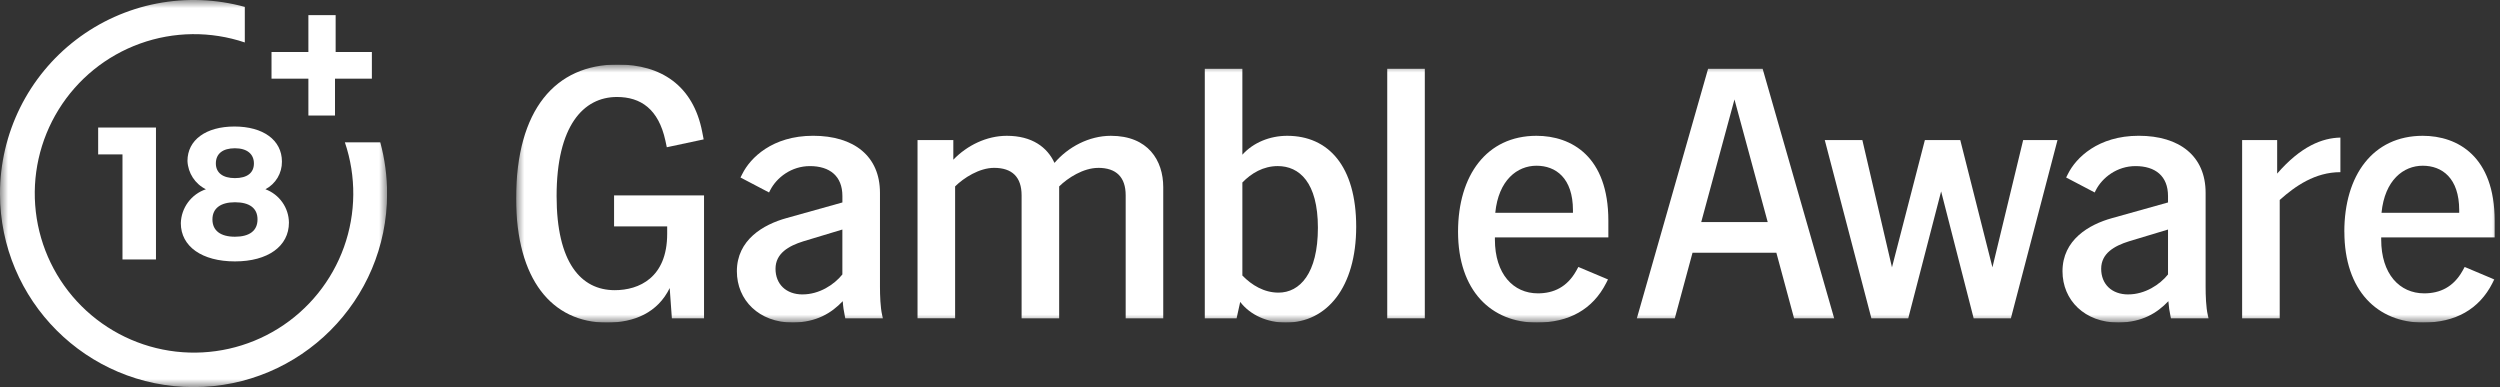 <svg width="155" height="24" viewBox="0 0 155 24" fill="none" xmlns="http://www.w3.org/2000/svg">
<rect x="0" y="0" width="155" height="24" fill="#333333" stroke="none"/>
<g clip-path="url(#clip0_916_283)">
<mask id="mask0_916_283" style="mask-type:luminance" maskUnits="userSpaceOnUse" x="0" y="0" width="24" height="24">
<path d="M24 0H0V24H24V0Z" fill="white"/>
</mask>
<g mask="url(#mask0_916_283)">
<path fill-rule="evenodd" clip-rule="evenodd" d="M21.383 8.826C22.097 10.935 22.076 13.225 21.325 15.321C20.573 17.418 19.135 19.198 17.243 20.374C15.351 21.55 13.118 22.052 10.905 21.799C8.692 21.545 6.63 20.551 5.053 18.978C3.476 17.404 2.478 15.344 2.221 13.132C1.964 10.919 2.463 8.685 3.636 6.792C4.809 4.898 6.587 3.457 8.683 2.702C10.778 1.947 13.067 1.922 15.178 2.632V0.428C13.397 -0.061 11.527 -0.132 9.713 0.22C7.9 0.572 6.193 1.338 4.724 2.459C3.255 3.579 2.065 5.023 1.245 6.678C0.426 8.333 -0 10.156 2.98612e-08 12.003C2.98612e-08 18.629 5.373 24 12 24C18.627 24 24 18.629 24 12.003C24 10.93 23.858 9.862 23.577 8.826H21.383ZM16.457 11.734C16.769 11.57 17.029 11.323 17.21 11.021C17.39 10.718 17.484 10.372 17.48 10.02C17.48 8.678 16.309 7.844 14.537 7.844C12.766 7.844 11.623 8.678 11.623 9.98C11.656 10.73 12.093 11.402 12.766 11.734C12.323 11.883 11.936 12.165 11.658 12.541C11.38 12.917 11.224 13.369 11.211 13.837C11.211 15.282 12.526 16.207 14.566 16.207C16.606 16.207 17.914 15.271 17.914 13.802C17.909 13.35 17.767 12.911 17.506 12.542C17.246 12.173 16.88 11.891 16.457 11.734ZM7.594 9.574V16.088H9.67V7.907H6.086V9.575L7.594 9.574ZM13.171 13.603C13.171 14.293 13.663 14.677 14.566 14.677C15.469 14.677 15.966 14.305 15.966 13.603C15.966 12.9 15.463 12.54 14.566 12.54C13.669 12.54 13.171 12.923 13.171 13.603ZM14.566 11.043C13.806 11.043 13.383 10.706 13.383 10.134C13.383 9.529 13.811 9.192 14.566 9.192C15.32 9.192 15.743 9.552 15.743 10.134C15.743 10.717 15.326 11.043 14.566 11.043ZM20.81 0.937V3.222H23.056V4.878H20.77V7.164H19.12V4.878H16.834V3.222H19.12V0.937H20.811H20.81Z" fill="white"/>
</g>
</g>
<g clip-path="url(#clip1_916_283)">
<mask id="mask1_916_283" style="mask-type:luminance" maskUnits="userSpaceOnUse" x="32" y="4" width="123" height="16">
<path d="M155 4H32V20H155V4Z" fill="white"/>
</mask>
<g mask="url(#mask1_916_283)">
<path d="M32 12.309C32 6.785 34.443 4 38.295 4C40.962 4 42.978 5.282 43.537 8.178L43.627 8.642L41.342 9.129L41.252 8.709C40.826 6.765 39.729 6.013 38.251 6.013C36.167 6.013 34.509 7.804 34.509 12.157C34.509 16.267 36.011 17.991 38.116 17.991C39.618 17.991 41.365 17.218 41.365 14.499V14.036H38.072V12.113H43.65V19.738H41.656L41.521 17.859C40.781 19.383 39.326 20.003 37.623 20.003C34.218 20 32 17.327 32 12.309Z" fill="white"/>
<path d="M52.25 18.674C51.555 19.403 50.637 19.979 49.159 20C47.053 20 45.686 18.607 45.686 16.818C45.686 14.873 47.322 13.922 48.756 13.524L52.229 12.552V12.154C52.229 10.916 51.444 10.298 50.213 10.298C49.069 10.298 48.152 11.005 47.748 11.8L47.681 11.933L45.91 11.005L46.023 10.784C46.516 9.789 47.883 8.418 50.413 8.418C52.944 8.418 54.558 9.679 54.558 11.954V17.767C54.558 18.319 54.582 19.049 54.693 19.535L54.738 19.735H52.408L52.385 19.624C52.317 19.314 52.272 19.005 52.25 18.674ZM49.763 18.253C50.794 18.253 51.713 17.656 52.227 17.016V14.231L49.808 14.961C48.89 15.248 48.082 15.713 48.082 16.664C48.082 17.615 48.733 18.255 49.763 18.255V18.253Z" fill="white"/>
<path d="M68.088 10.409C67.17 10.409 66.206 11.028 65.668 11.558V19.735H63.339V12.11C63.339 10.982 62.756 10.407 61.636 10.407C60.719 10.407 59.755 11.026 59.217 11.556V19.733H56.887V8.685H59.106V9.901C59.957 9.017 61.167 8.42 62.421 8.42C63.989 8.42 64.93 9.127 65.378 10.1C66.229 9.104 67.528 8.42 68.873 8.42C71.181 8.42 72.121 9.946 72.121 11.602V19.735H69.792V12.11C69.792 10.982 69.209 10.407 68.089 10.407L68.088 10.409Z" fill="white"/>
<path d="M76.893 18.718L76.669 19.735H74.697V4.265H77.027V9.592C77.699 8.84 78.73 8.42 79.805 8.42C82.358 8.42 84.084 10.299 84.084 14.056C84.084 17.813 82.269 20.001 79.715 20.001C78.572 20.001 77.52 19.537 76.893 18.72V18.718ZM79.267 18.143C80.59 18.143 81.71 16.95 81.71 14.121C81.71 11.293 80.545 10.297 79.222 10.297C78.326 10.297 77.586 10.739 77.027 11.314V17.083C77.609 17.68 78.371 18.143 79.267 18.143Z" fill="white"/>
<path d="M86.009 4.265H88.338V19.735H86.009V4.265Z" fill="white"/>
<path d="M90.399 14.365C90.399 10.874 92.17 8.42 95.261 8.42C97.435 8.42 99.718 9.702 99.718 13.68V14.717H92.684V14.85C92.684 16.994 93.828 18.188 95.349 18.188C96.335 18.188 97.165 17.79 97.724 16.795L97.858 16.551L99.695 17.325L99.584 17.546C98.754 19.181 97.276 20 95.283 20C92.46 20 90.399 18.032 90.399 14.364V14.365ZM97.523 13.193V13.038C97.523 11.026 96.448 10.275 95.261 10.275C94.075 10.275 92.908 11.159 92.707 13.192H97.525L97.523 13.193Z" fill="white"/>
<path d="M105.901 4.265H109.284L113.719 19.735H111.232L110.134 15.668H104.937L103.838 19.735H101.485L105.901 4.265ZM109.598 13.768L107.537 6.166L105.476 13.768H109.598Z" fill="white"/>
<path d="M113.136 8.685H115.466L117.302 16.575L119.342 8.685H121.537L123.531 16.575L125.436 8.685H127.565L124.675 19.735H122.367L120.35 11.867L118.311 19.735H116.026L113.136 8.685Z" fill="white"/>
<path d="M134.439 18.674C133.744 19.403 132.826 19.979 131.348 20C129.242 20 127.875 18.607 127.875 16.818C127.875 14.873 129.51 13.922 130.945 13.524L134.417 12.552V12.154C134.417 10.916 133.632 10.298 132.401 10.298C131.26 10.298 130.341 11.005 129.937 11.8L129.871 11.933L128.101 11.005L128.213 10.784C128.706 9.789 130.073 8.418 132.603 8.418C135.134 8.418 136.748 9.679 136.748 11.954V17.767C136.748 18.319 136.772 19.049 136.883 19.535L136.928 19.735H134.598L134.575 19.624C134.508 19.314 134.462 19.005 134.439 18.674ZM131.953 18.253C132.983 18.253 133.903 17.656 134.417 17.016V14.231L131.998 14.961C131.079 15.248 130.273 15.713 130.273 16.664C130.273 17.615 130.923 18.255 131.953 18.255V18.253Z" fill="white"/>
<path d="M139.01 8.685H141.184V10.763C142.662 9.06 143.985 8.553 145.105 8.53V10.674C143.537 10.674 142.304 11.537 141.342 12.398V19.735H139.012V8.685H139.01Z" fill="white"/>
<path d="M145.348 14.365C145.348 10.874 147.118 8.42 150.209 8.42C152.383 8.42 154.668 9.702 154.668 13.68V14.717H147.634V14.85C147.634 16.994 148.777 18.188 150.301 18.188C151.286 18.188 152.116 17.79 152.675 16.795L152.81 16.551L154.646 17.325L154.535 17.546C153.706 19.181 152.227 20 150.234 20C147.412 20 145.351 18.032 145.351 14.364L145.348 14.365ZM152.471 13.193V13.038C152.471 11.026 151.396 10.275 150.208 10.275C149.02 10.275 147.855 11.159 147.654 13.192H152.471V13.193Z" fill="white"/>
</g>
</g>
<defs>
<clipPath id="clip0_916_283">
<rect width="24" height="24" fill="white"/>
</clipPath>
<clipPath id="clip1_916_283">
<rect width="123" height="16" fill="white" transform="translate(32 4)"/>
</clipPath>
</defs>
</svg>
